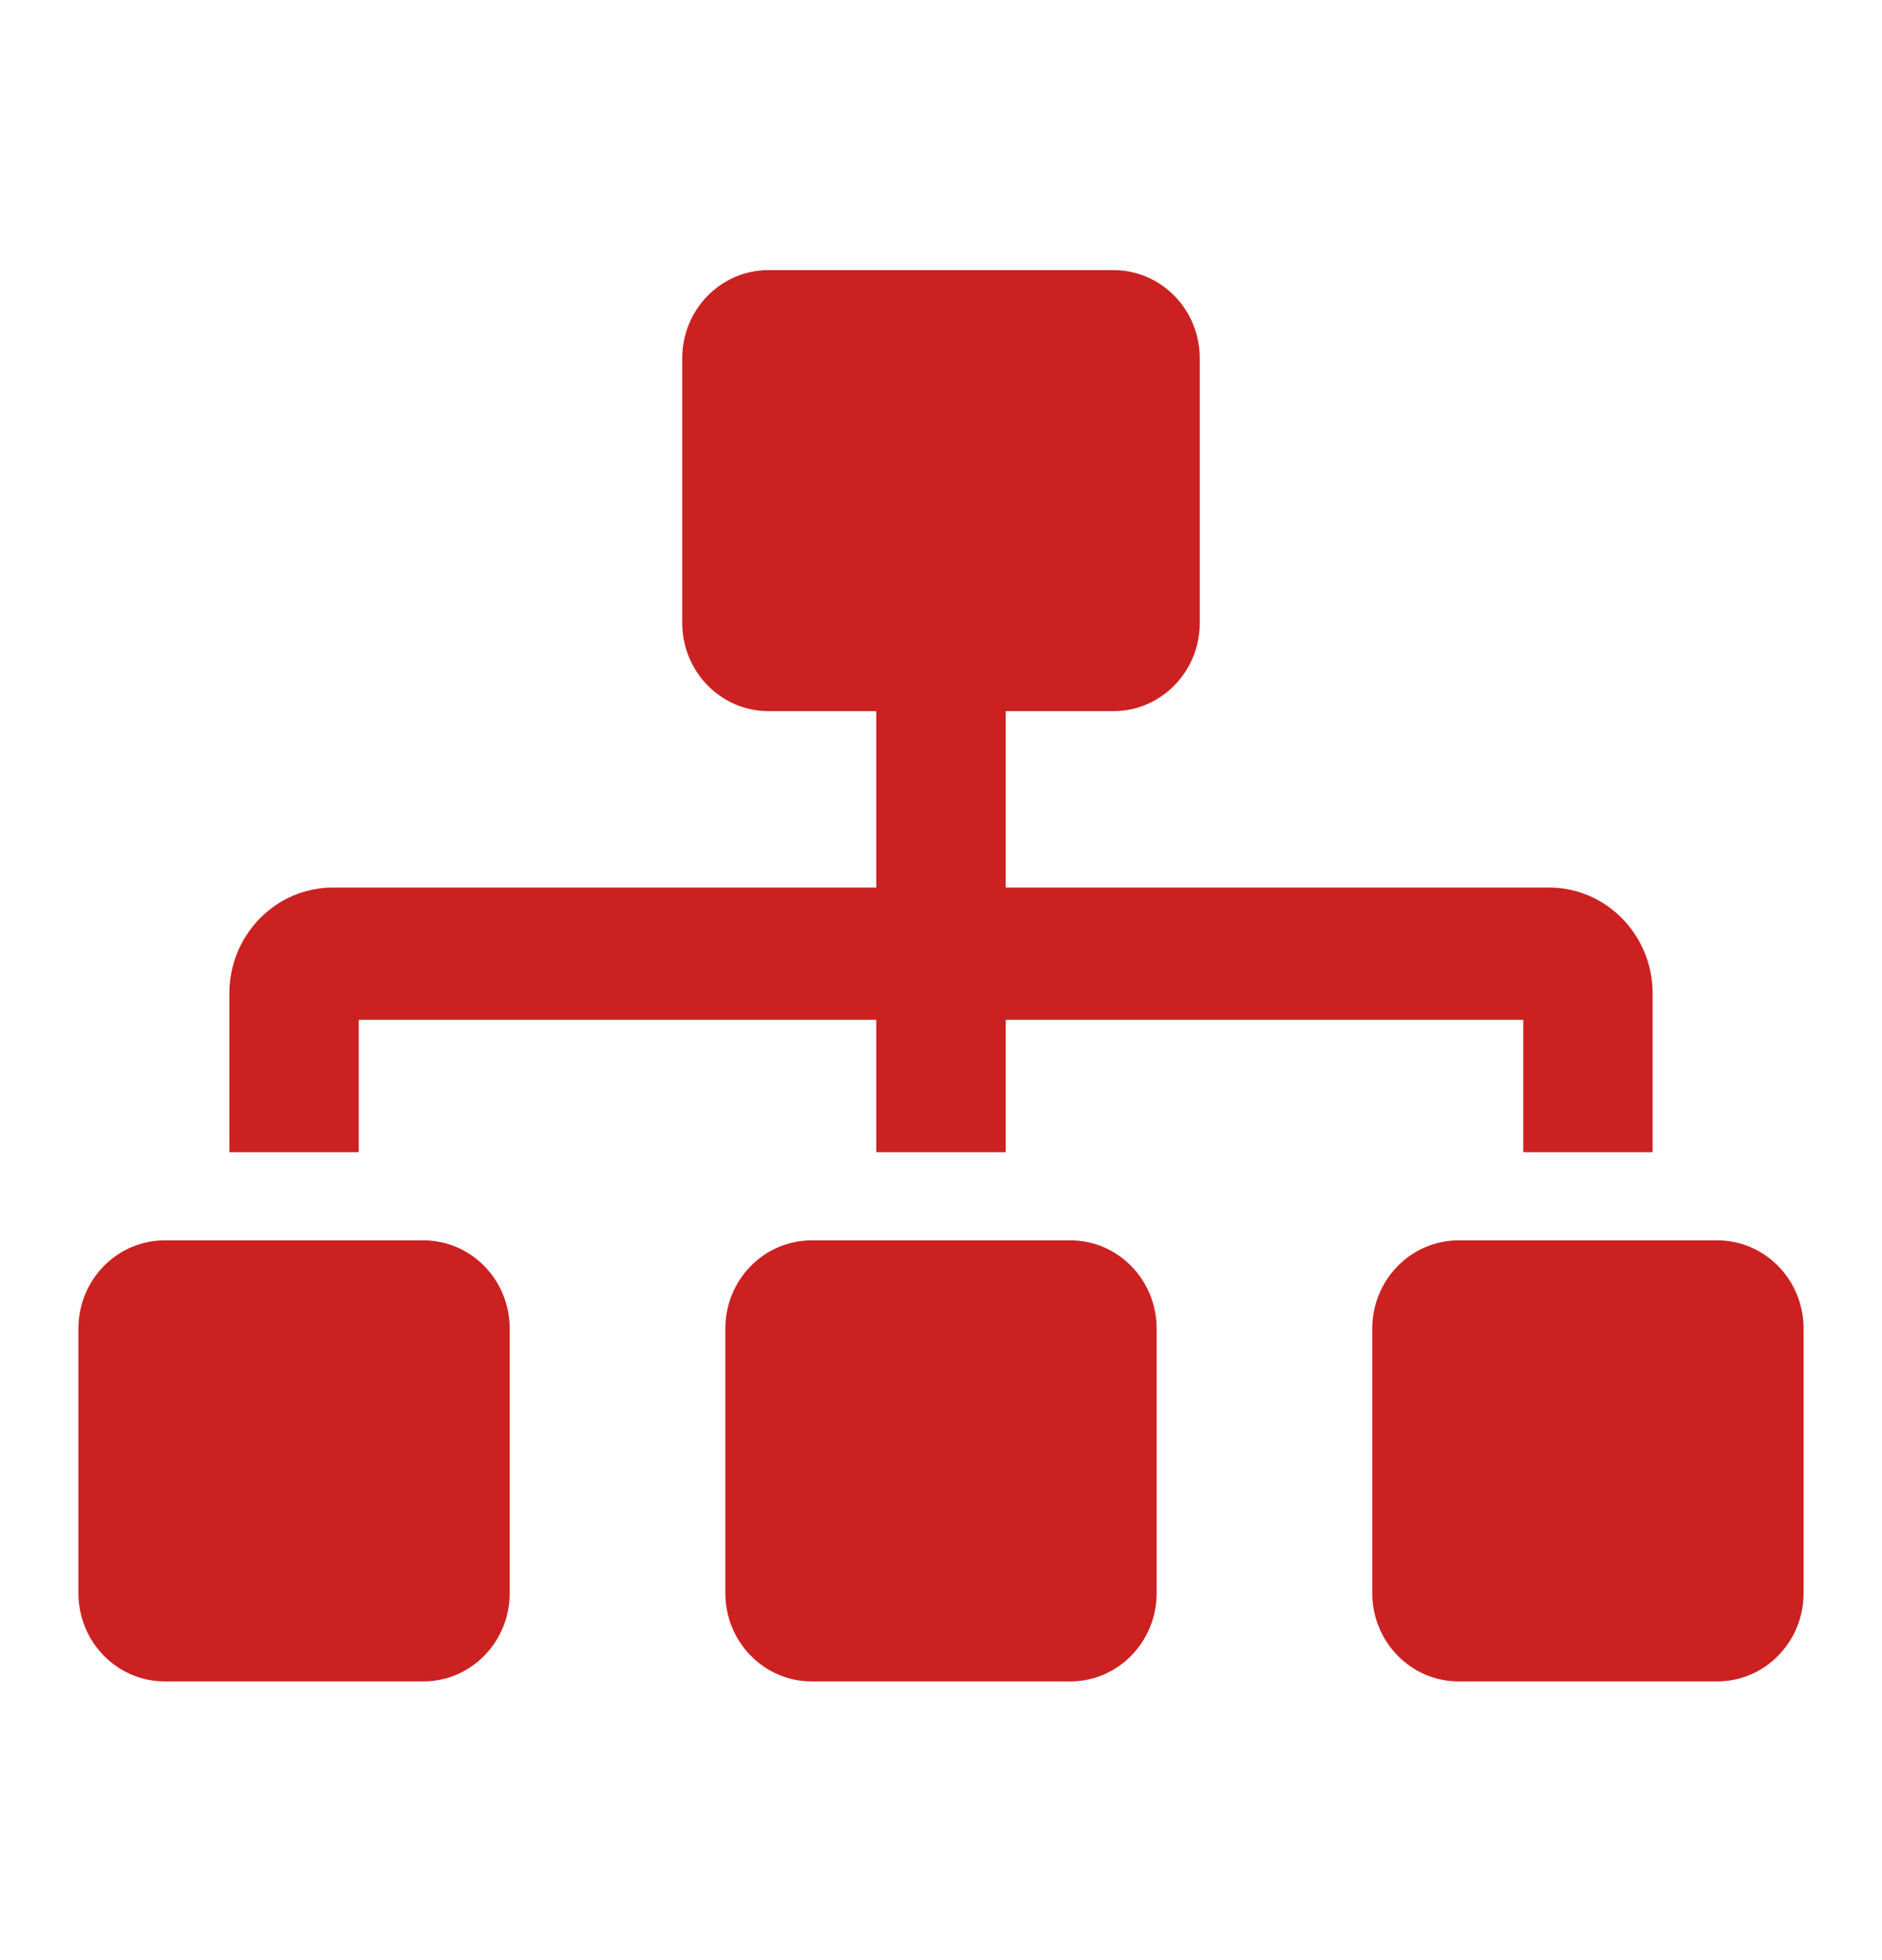 <svg width="24" height="25" viewBox="0 0 24 25" fill="none" xmlns="http://www.w3.org/2000/svg">
<path d="M5.4 15.82H2.1C1.493 15.82 1 16.323 1 16.945V20.32C1 20.941 1.493 21.445 2.1 21.445H5.4C6.007 21.445 6.5 20.941 6.5 20.32V16.945C6.5 16.323 6.007 15.82 5.4 15.82ZM4.575 13.007H11.175V14.695H12.825V13.007H19.425V14.695H21.075V12.67C21.075 11.926 20.483 11.32 19.755 11.32H12.825V9.07H14.2C14.807 9.07 15.3 8.566 15.3 7.945V4.57C15.3 3.948 14.807 3.445 14.2 3.445H9.8C9.193 3.445 8.7 3.948 8.7 4.57V7.945C8.7 8.566 9.193 9.07 9.8 9.07H11.175V11.32H4.245C3.517 11.32 2.925 11.925 2.925 12.67V14.695H4.575V13.007ZM13.65 15.82H10.35C9.743 15.82 9.25 16.323 9.25 16.945V20.32C9.25 20.941 9.743 21.445 10.35 21.445H13.65C14.257 21.445 14.75 20.941 14.75 20.32V16.945C14.75 16.323 14.257 15.82 13.65 15.82ZM21.9 15.82H18.6C17.993 15.82 17.5 16.323 17.5 16.945V20.32C17.5 20.941 17.993 21.445 18.6 21.445H21.9C22.507 21.445 23 20.941 23 20.32V16.945C23 16.323 22.507 15.82 21.9 15.82Z" fill="#CC2121"/>
</svg>

